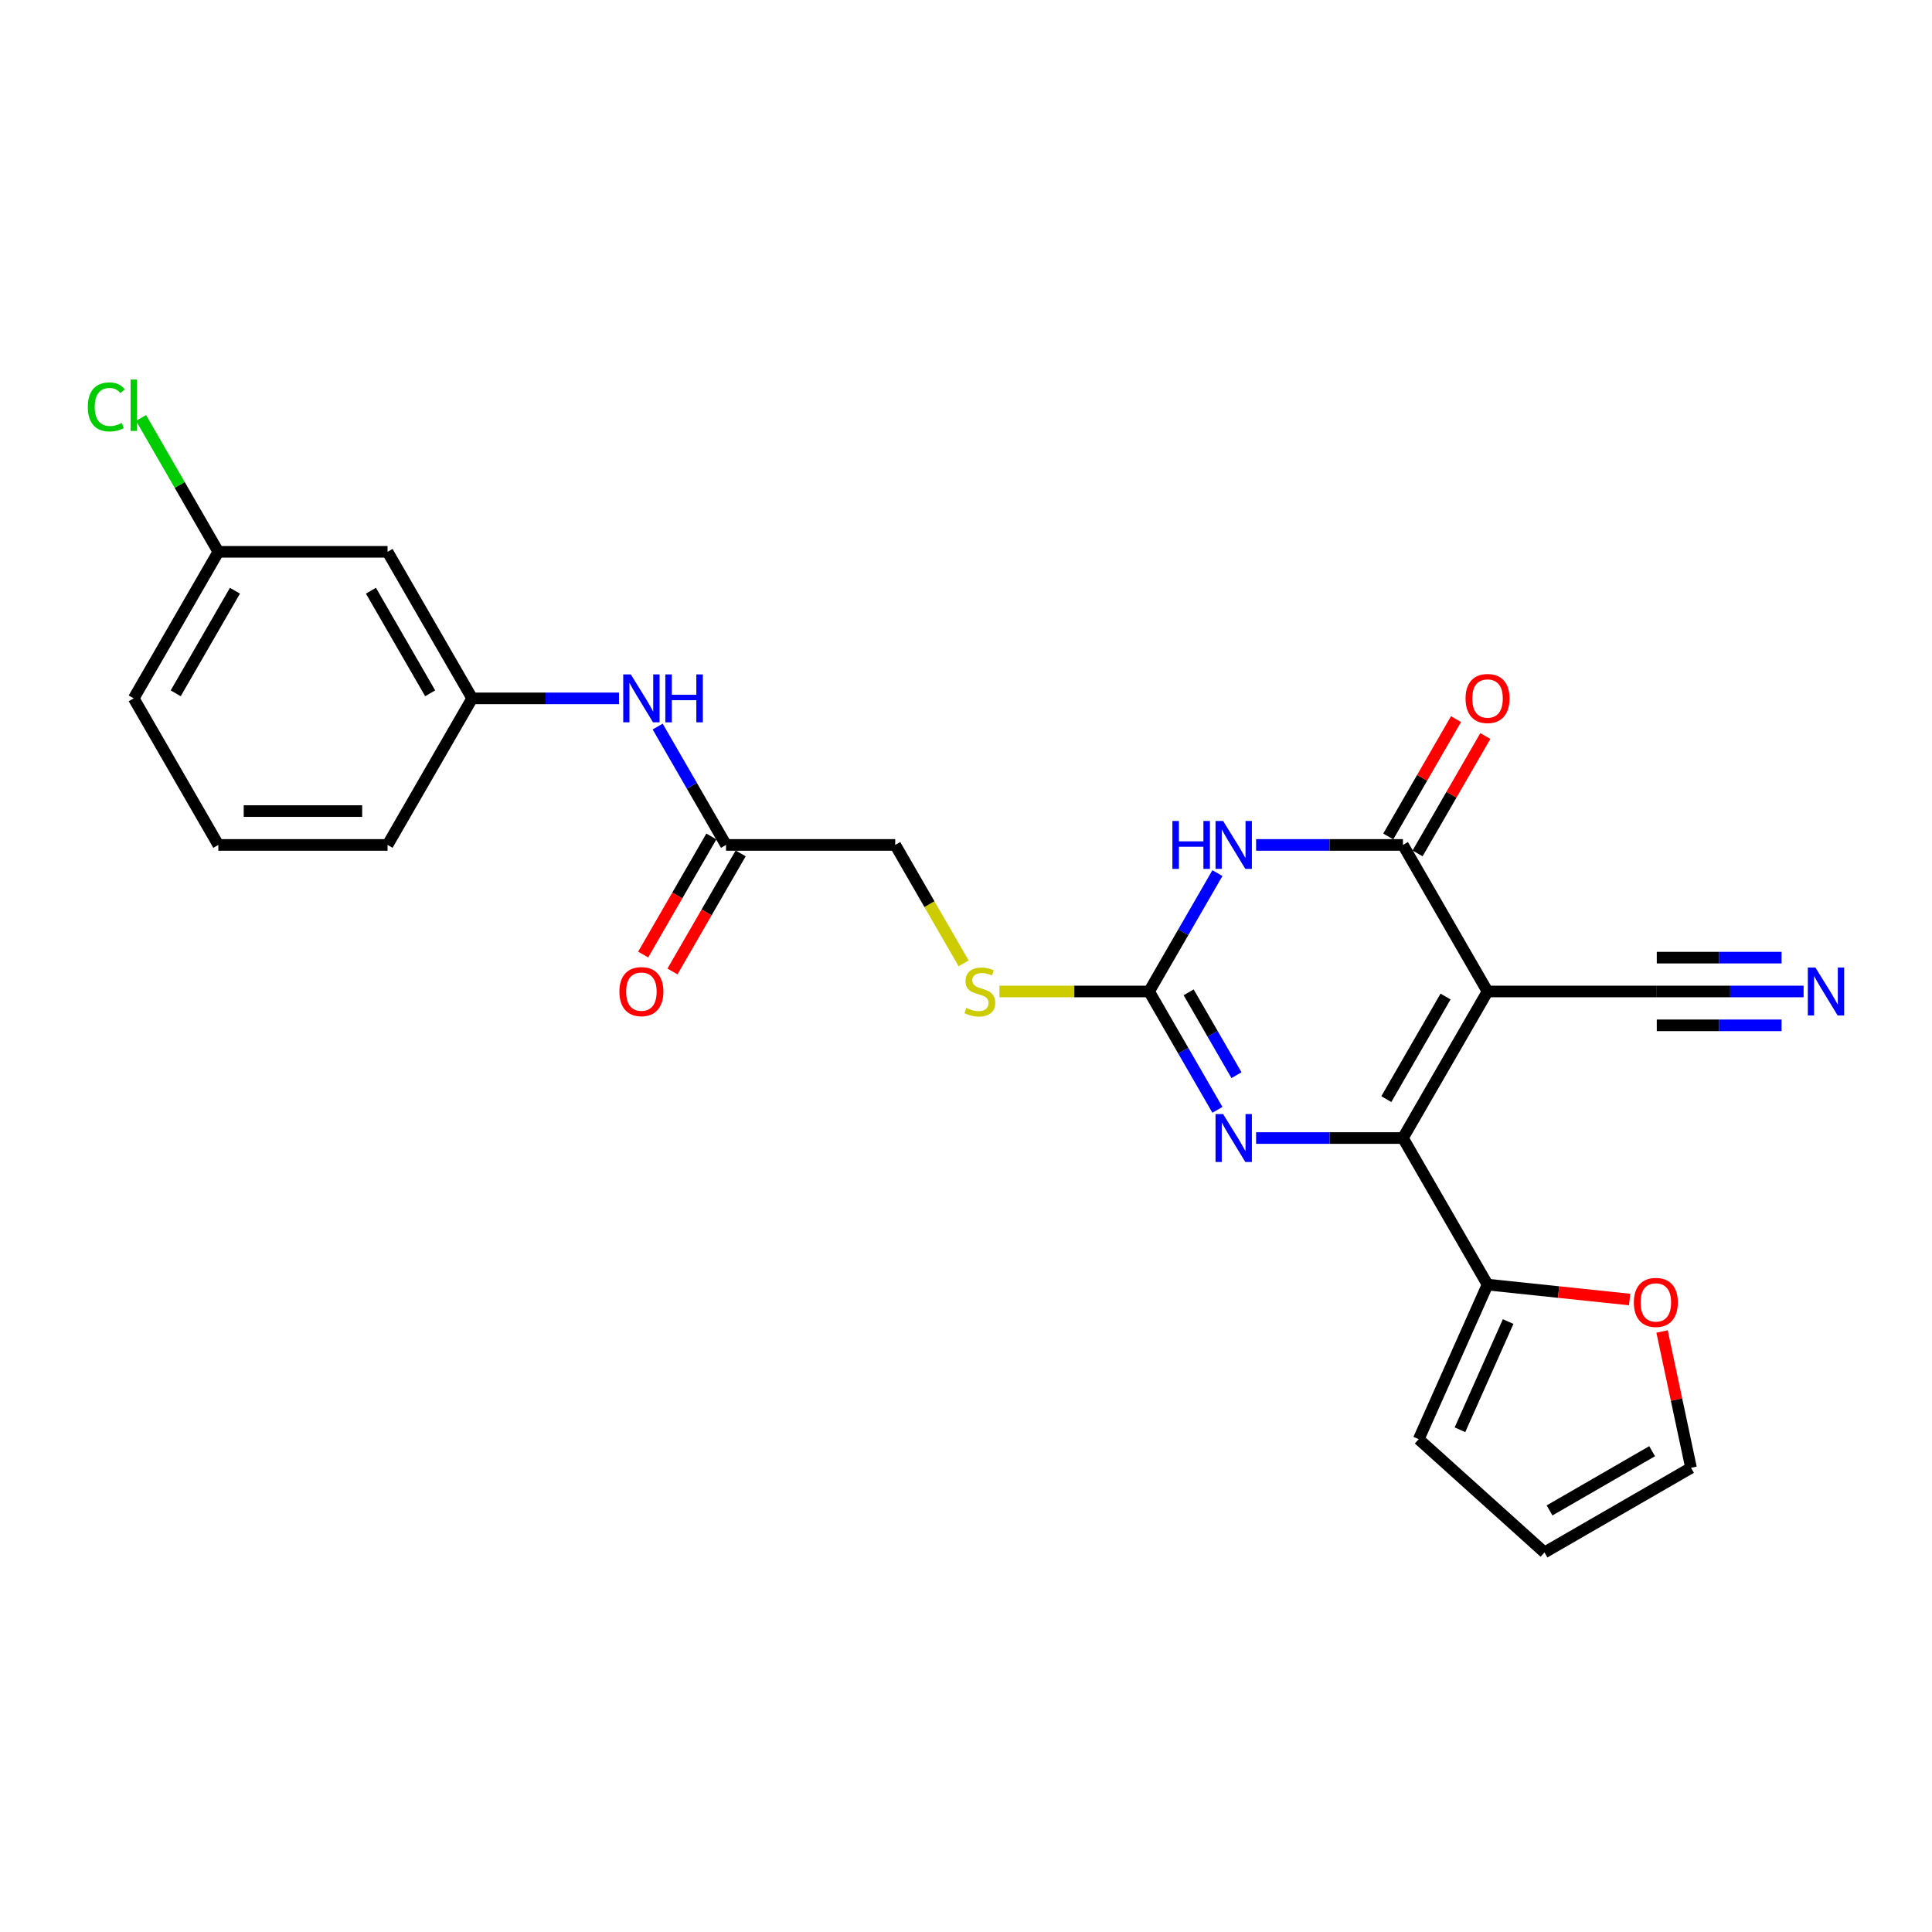 <?xml version='1.0' encoding='iso-8859-1'?>
<svg version='1.1' baseProfile='full'
              xmlns='http://www.w3.org/2000/svg'
                      xmlns:rdkit='http://www.rdkit.org/xml'
                      xmlns:xlink='http://www.w3.org/1999/xlink'
                  xml:space='preserve'
width='1000px' height='1000px' viewBox='0 0 1000 1000'>
<!-- END OF HEADER -->
<rect style='opacity:1.0;fill:#FFFFFF;stroke:none' width='1000' height='1000' x='0' y='0'> </rect>
<path class='bond-0' d='M 769.952,513.19 L 726.156,589.048' style='fill:none;fill-rule:evenodd;stroke:#000000;stroke-width:6px;stroke-linecap:butt;stroke-linejoin:miter;stroke-opacity:1' />
<path class='bond-0' d='M 748.211,515.81 L 717.554,568.91' style='fill:none;fill-rule:evenodd;stroke:#000000;stroke-width:6px;stroke-linecap:butt;stroke-linejoin:miter;stroke-opacity:1' />
<path class='bond-2' d='M 769.952,513.19 L 726.156,437.333' style='fill:none;fill-rule:evenodd;stroke:#000000;stroke-width:6px;stroke-linecap:butt;stroke-linejoin:miter;stroke-opacity:1' />
<path class='bond-6' d='M 769.952,513.19 L 857.545,513.19' style='fill:none;fill-rule:evenodd;stroke:#000000;stroke-width:6px;stroke-linecap:butt;stroke-linejoin:miter;stroke-opacity:1' />
<path class='bond-3' d='M 726.156,589.048 L 688.158,589.048' style='fill:none;fill-rule:evenodd;stroke:#000000;stroke-width:6px;stroke-linecap:butt;stroke-linejoin:miter;stroke-opacity:1' />
<path class='bond-3' d='M 688.158,589.048 L 650.16,589.048' style='fill:none;fill-rule:evenodd;stroke:#0000FF;stroke-width:6px;stroke-linecap:butt;stroke-linejoin:miter;stroke-opacity:1' />
<path class='bond-5' d='M 726.156,589.048 L 769.952,664.906' style='fill:none;fill-rule:evenodd;stroke:#000000;stroke-width:6px;stroke-linecap:butt;stroke-linejoin:miter;stroke-opacity:1' />
<path class='bond-1' d='M 650.16,437.333 L 688.158,437.333' style='fill:none;fill-rule:evenodd;stroke:#0000FF;stroke-width:6px;stroke-linecap:butt;stroke-linejoin:miter;stroke-opacity:1' />
<path class='bond-1' d='M 688.158,437.333 L 726.156,437.333' style='fill:none;fill-rule:evenodd;stroke:#000000;stroke-width:6px;stroke-linecap:butt;stroke-linejoin:miter;stroke-opacity:1' />
<path class='bond-4' d='M 630.138,451.926 L 612.452,482.558' style='fill:none;fill-rule:evenodd;stroke:#0000FF;stroke-width:6px;stroke-linecap:butt;stroke-linejoin:miter;stroke-opacity:1' />
<path class='bond-4' d='M 612.452,482.558 L 594.767,513.19' style='fill:none;fill-rule:evenodd;stroke:#000000;stroke-width:6px;stroke-linecap:butt;stroke-linejoin:miter;stroke-opacity:1' />
<path class='bond-12' d='M 733.742,441.712 L 751.276,411.343' style='fill:none;fill-rule:evenodd;stroke:#000000;stroke-width:6px;stroke-linecap:butt;stroke-linejoin:miter;stroke-opacity:1' />
<path class='bond-12' d='M 751.276,411.343 L 768.809,380.973' style='fill:none;fill-rule:evenodd;stroke:#FF0000;stroke-width:6px;stroke-linecap:butt;stroke-linejoin:miter;stroke-opacity:1' />
<path class='bond-12' d='M 718.57,432.953 L 736.104,402.584' style='fill:none;fill-rule:evenodd;stroke:#000000;stroke-width:6px;stroke-linecap:butt;stroke-linejoin:miter;stroke-opacity:1' />
<path class='bond-12' d='M 736.104,402.584 L 753.638,372.214' style='fill:none;fill-rule:evenodd;stroke:#FF0000;stroke-width:6px;stroke-linecap:butt;stroke-linejoin:miter;stroke-opacity:1' />
<path class='bond-25' d='M 630.138,574.455 L 612.452,543.823' style='fill:none;fill-rule:evenodd;stroke:#0000FF;stroke-width:6px;stroke-linecap:butt;stroke-linejoin:miter;stroke-opacity:1' />
<path class='bond-25' d='M 612.452,543.823 L 594.767,513.19' style='fill:none;fill-rule:evenodd;stroke:#000000;stroke-width:6px;stroke-linecap:butt;stroke-linejoin:miter;stroke-opacity:1' />
<path class='bond-25' d='M 640.004,556.506 L 627.624,535.063' style='fill:none;fill-rule:evenodd;stroke:#0000FF;stroke-width:6px;stroke-linecap:butt;stroke-linejoin:miter;stroke-opacity:1' />
<path class='bond-25' d='M 627.624,535.063 L 615.244,513.621' style='fill:none;fill-rule:evenodd;stroke:#000000;stroke-width:6px;stroke-linecap:butt;stroke-linejoin:miter;stroke-opacity:1' />
<path class='bond-9' d='M 594.767,513.19 L 556.042,513.19' style='fill:none;fill-rule:evenodd;stroke:#000000;stroke-width:6px;stroke-linecap:butt;stroke-linejoin:miter;stroke-opacity:1' />
<path class='bond-9' d='M 556.042,513.19 L 517.317,513.19' style='fill:none;fill-rule:evenodd;stroke:#CCCC00;stroke-width:6px;stroke-linecap:butt;stroke-linejoin:miter;stroke-opacity:1' />
<path class='bond-10' d='M 769.952,664.906 L 806.72,668.77' style='fill:none;fill-rule:evenodd;stroke:#000000;stroke-width:6px;stroke-linecap:butt;stroke-linejoin:miter;stroke-opacity:1' />
<path class='bond-10' d='M 806.72,668.77 L 843.488,672.635' style='fill:none;fill-rule:evenodd;stroke:#FF0000;stroke-width:6px;stroke-linecap:butt;stroke-linejoin:miter;stroke-opacity:1' />
<path class='bond-13' d='M 769.952,664.906 L 734.325,744.926' style='fill:none;fill-rule:evenodd;stroke:#000000;stroke-width:6px;stroke-linecap:butt;stroke-linejoin:miter;stroke-opacity:1' />
<path class='bond-13' d='M 780.612,684.034 L 755.673,740.048' style='fill:none;fill-rule:evenodd;stroke:#000000;stroke-width:6px;stroke-linecap:butt;stroke-linejoin:miter;stroke-opacity:1' />
<path class='bond-7' d='M 857.545,513.19 L 895.543,513.19' style='fill:none;fill-rule:evenodd;stroke:#000000;stroke-width:6px;stroke-linecap:butt;stroke-linejoin:miter;stroke-opacity:1' />
<path class='bond-7' d='M 895.543,513.19 L 933.541,513.19' style='fill:none;fill-rule:evenodd;stroke:#0000FF;stroke-width:6px;stroke-linecap:butt;stroke-linejoin:miter;stroke-opacity:1' />
<path class='bond-7' d='M 857.545,530.709 L 889.843,530.709' style='fill:none;fill-rule:evenodd;stroke:#000000;stroke-width:6px;stroke-linecap:butt;stroke-linejoin:miter;stroke-opacity:1' />
<path class='bond-7' d='M 889.843,530.709 L 922.141,530.709' style='fill:none;fill-rule:evenodd;stroke:#0000FF;stroke-width:6px;stroke-linecap:butt;stroke-linejoin:miter;stroke-opacity:1' />
<path class='bond-7' d='M 857.545,495.672 L 889.843,495.672' style='fill:none;fill-rule:evenodd;stroke:#000000;stroke-width:6px;stroke-linecap:butt;stroke-linejoin:miter;stroke-opacity:1' />
<path class='bond-7' d='M 889.843,495.672 L 922.141,495.672' style='fill:none;fill-rule:evenodd;stroke:#0000FF;stroke-width:6px;stroke-linecap:butt;stroke-linejoin:miter;stroke-opacity:1' />
<path class='bond-8' d='M 375.785,437.333 L 463.377,437.333' style='fill:none;fill-rule:evenodd;stroke:#000000;stroke-width:6px;stroke-linecap:butt;stroke-linejoin:miter;stroke-opacity:1' />
<path class='bond-11' d='M 375.785,437.333 L 358.099,406.7' style='fill:none;fill-rule:evenodd;stroke:#000000;stroke-width:6px;stroke-linecap:butt;stroke-linejoin:miter;stroke-opacity:1' />
<path class='bond-11' d='M 358.099,406.7 L 340.413,376.068' style='fill:none;fill-rule:evenodd;stroke:#0000FF;stroke-width:6px;stroke-linecap:butt;stroke-linejoin:miter;stroke-opacity:1' />
<path class='bond-18' d='M 368.199,432.953 L 350.554,463.515' style='fill:none;fill-rule:evenodd;stroke:#000000;stroke-width:6px;stroke-linecap:butt;stroke-linejoin:miter;stroke-opacity:1' />
<path class='bond-18' d='M 350.554,463.515 L 332.909,494.078' style='fill:none;fill-rule:evenodd;stroke:#FF0000;stroke-width:6px;stroke-linecap:butt;stroke-linejoin:miter;stroke-opacity:1' />
<path class='bond-18' d='M 383.37,441.712 L 365.725,472.275' style='fill:none;fill-rule:evenodd;stroke:#000000;stroke-width:6px;stroke-linecap:butt;stroke-linejoin:miter;stroke-opacity:1' />
<path class='bond-18' d='M 365.725,472.275 L 348.08,502.837' style='fill:none;fill-rule:evenodd;stroke:#FF0000;stroke-width:6px;stroke-linecap:butt;stroke-linejoin:miter;stroke-opacity:1' />
<path class='bond-19' d='M 498.769,498.632 L 481.073,467.983' style='fill:none;fill-rule:evenodd;stroke:#CCCC00;stroke-width:6px;stroke-linecap:butt;stroke-linejoin:miter;stroke-opacity:1' />
<path class='bond-19' d='M 481.073,467.983 L 463.377,437.333' style='fill:none;fill-rule:evenodd;stroke:#000000;stroke-width:6px;stroke-linecap:butt;stroke-linejoin:miter;stroke-opacity:1' />
<path class='bond-15' d='M 860.279,689.18 L 867.778,724.46' style='fill:none;fill-rule:evenodd;stroke:#FF0000;stroke-width:6px;stroke-linecap:butt;stroke-linejoin:miter;stroke-opacity:1' />
<path class='bond-15' d='M 867.778,724.46 L 875.277,759.74' style='fill:none;fill-rule:evenodd;stroke:#000000;stroke-width:6px;stroke-linecap:butt;stroke-linejoin:miter;stroke-opacity:1' />
<path class='bond-14' d='M 320.391,361.475 L 282.393,361.475' style='fill:none;fill-rule:evenodd;stroke:#0000FF;stroke-width:6px;stroke-linecap:butt;stroke-linejoin:miter;stroke-opacity:1' />
<path class='bond-14' d='M 282.393,361.475 L 244.395,361.475' style='fill:none;fill-rule:evenodd;stroke:#000000;stroke-width:6px;stroke-linecap:butt;stroke-linejoin:miter;stroke-opacity:1' />
<path class='bond-17' d='M 734.325,744.926 L 799.419,803.537' style='fill:none;fill-rule:evenodd;stroke:#000000;stroke-width:6px;stroke-linecap:butt;stroke-linejoin:miter;stroke-opacity:1' />
<path class='bond-16' d='M 244.395,361.475 L 200.599,285.618' style='fill:none;fill-rule:evenodd;stroke:#000000;stroke-width:6px;stroke-linecap:butt;stroke-linejoin:miter;stroke-opacity:1' />
<path class='bond-16' d='M 222.654,358.856 L 191.997,305.755' style='fill:none;fill-rule:evenodd;stroke:#000000;stroke-width:6px;stroke-linecap:butt;stroke-linejoin:miter;stroke-opacity:1' />
<path class='bond-23' d='M 244.395,361.475 L 200.599,437.333' style='fill:none;fill-rule:evenodd;stroke:#000000;stroke-width:6px;stroke-linecap:butt;stroke-linejoin:miter;stroke-opacity:1' />
<path class='bond-26' d='M 875.277,759.74 L 799.419,803.537' style='fill:none;fill-rule:evenodd;stroke:#000000;stroke-width:6px;stroke-linecap:butt;stroke-linejoin:miter;stroke-opacity:1' />
<path class='bond-26' d='M 855.139,751.138 L 802.039,781.796' style='fill:none;fill-rule:evenodd;stroke:#000000;stroke-width:6px;stroke-linecap:butt;stroke-linejoin:miter;stroke-opacity:1' />
<path class='bond-20' d='M 200.599,285.618 L 113.006,285.618' style='fill:none;fill-rule:evenodd;stroke:#000000;stroke-width:6px;stroke-linecap:butt;stroke-linejoin:miter;stroke-opacity:1' />
<path class='bond-21' d='M 113.006,285.618 L 93.009,250.981' style='fill:none;fill-rule:evenodd;stroke:#000000;stroke-width:6px;stroke-linecap:butt;stroke-linejoin:miter;stroke-opacity:1' />
<path class='bond-21' d='M 93.009,250.981 L 73.011,216.344' style='fill:none;fill-rule:evenodd;stroke:#00CC00;stroke-width:6px;stroke-linecap:butt;stroke-linejoin:miter;stroke-opacity:1' />
<path class='bond-27' d='M 113.006,285.618 L 69.21,361.475' style='fill:none;fill-rule:evenodd;stroke:#000000;stroke-width:6px;stroke-linecap:butt;stroke-linejoin:miter;stroke-opacity:1' />
<path class='bond-27' d='M 121.608,305.755 L 90.951,358.856' style='fill:none;fill-rule:evenodd;stroke:#000000;stroke-width:6px;stroke-linecap:butt;stroke-linejoin:miter;stroke-opacity:1' />
<path class='bond-22' d='M 113.006,437.333 L 200.599,437.333' style='fill:none;fill-rule:evenodd;stroke:#000000;stroke-width:6px;stroke-linecap:butt;stroke-linejoin:miter;stroke-opacity:1' />
<path class='bond-22' d='M 126.145,419.814 L 187.46,419.814' style='fill:none;fill-rule:evenodd;stroke:#000000;stroke-width:6px;stroke-linecap:butt;stroke-linejoin:miter;stroke-opacity:1' />
<path class='bond-24' d='M 113.006,437.333 L 69.21,361.475' style='fill:none;fill-rule:evenodd;stroke:#000000;stroke-width:6px;stroke-linecap:butt;stroke-linejoin:miter;stroke-opacity:1' />
<path  class='atom-2' d='M 606.837 424.93
L 610.201 424.93
L 610.201 435.476
L 622.884 435.476
L 622.884 424.93
L 626.248 424.93
L 626.248 449.736
L 622.884 449.736
L 622.884 438.279
L 610.201 438.279
L 610.201 449.736
L 606.837 449.736
L 606.837 424.93
' fill='#0000FF'/>
<path  class='atom-2' d='M 633.08 424.93
L 641.208 438.069
Q 642.014 439.365, 643.311 441.712
Q 644.607 444.06, 644.677 444.2
L 644.677 424.93
L 647.971 424.93
L 647.971 449.736
L 644.572 449.736
L 635.848 435.371
Q 634.832 433.689, 633.745 431.762
Q 632.694 429.835, 632.379 429.239
L 632.379 449.736
L 629.156 449.736
L 629.156 424.93
L 633.08 424.93
' fill='#0000FF'/>
<path  class='atom-4' d='M 633.08 576.645
L 641.208 589.784
Q 642.014 591.08, 643.311 593.428
Q 644.607 595.775, 644.677 595.915
L 644.677 576.645
L 647.971 576.645
L 647.971 601.451
L 644.572 601.451
L 635.848 587.086
Q 634.832 585.404, 633.745 583.477
Q 632.694 581.55, 632.379 580.954
L 632.379 601.451
L 629.156 601.451
L 629.156 576.645
L 633.08 576.645
' fill='#0000FF'/>
<path  class='atom-8' d='M 939.655 500.787
L 947.783 513.926
Q 948.589 515.223, 949.886 517.57
Q 951.182 519.918, 951.252 520.058
L 951.252 500.787
L 954.545 500.787
L 954.545 525.594
L 951.147 525.594
L 942.423 511.228
Q 941.407 509.547, 940.32 507.619
Q 939.269 505.692, 938.954 505.097
L 938.954 525.594
L 935.731 525.594
L 935.731 500.787
L 939.655 500.787
' fill='#0000FF'/>
<path  class='atom-10' d='M 500.166 521.704
Q 500.447 521.81, 501.603 522.3
Q 502.759 522.791, 504.021 523.106
Q 505.317 523.386, 506.578 523.386
Q 508.926 523.386, 510.292 522.265
Q 511.659 521.109, 511.659 519.112
Q 511.659 517.745, 510.958 516.904
Q 510.292 516.063, 509.241 515.608
Q 508.19 515.152, 506.438 514.627
Q 504.231 513.961, 502.899 513.331
Q 501.603 512.7, 500.657 511.368
Q 499.746 510.037, 499.746 507.795
Q 499.746 504.676, 501.848 502.749
Q 503.985 500.822, 508.19 500.822
Q 511.063 500.822, 514.321 502.189
L 513.516 504.887
Q 510.537 503.66, 508.295 503.66
Q 505.877 503.66, 504.546 504.676
Q 503.215 505.657, 503.25 507.374
Q 503.25 508.706, 503.915 509.511
Q 504.616 510.317, 505.597 510.773
Q 506.613 511.228, 508.295 511.754
Q 510.537 512.455, 511.869 513.155
Q 513.2 513.856, 514.146 515.293
Q 515.127 516.694, 515.127 519.112
Q 515.127 522.545, 512.815 524.402
Q 510.537 526.224, 506.718 526.224
Q 504.511 526.224, 502.829 525.734
Q 501.183 525.278, 499.22 524.472
L 500.166 521.704
' fill='#CCCC00'/>
<path  class='atom-11' d='M 845.678 674.132
Q 845.678 668.175, 848.621 664.847
Q 851.564 661.518, 857.065 661.518
Q 862.566 661.518, 865.509 664.847
Q 868.452 668.175, 868.452 674.132
Q 868.452 680.158, 865.474 683.592
Q 862.496 686.99, 857.065 686.99
Q 851.6 686.99, 848.621 683.592
Q 845.678 680.193, 845.678 674.132
M 857.065 684.187
Q 860.849 684.187, 862.881 681.665
Q 864.949 679.107, 864.949 674.132
Q 864.949 669.261, 862.881 666.809
Q 860.849 664.321, 857.065 664.321
Q 853.281 664.321, 851.214 666.774
Q 849.182 669.226, 849.182 674.132
Q 849.182 679.142, 851.214 681.665
Q 853.281 684.187, 857.065 684.187
' fill='#FF0000'/>
<path  class='atom-12' d='M 326.505 349.072
L 334.634 362.211
Q 335.439 363.507, 336.736 365.855
Q 338.032 368.202, 338.102 368.342
L 338.102 349.072
L 341.396 349.072
L 341.396 373.878
L 337.997 373.878
L 329.273 359.513
Q 328.257 357.831, 327.171 355.904
Q 326.119 353.977, 325.804 353.382
L 325.804 373.878
L 322.581 373.878
L 322.581 349.072
L 326.505 349.072
' fill='#0000FF'/>
<path  class='atom-12' d='M 344.374 349.072
L 347.737 349.072
L 347.737 359.618
L 360.421 359.618
L 360.421 349.072
L 363.784 349.072
L 363.784 373.878
L 360.421 373.878
L 360.421 362.421
L 347.737 362.421
L 347.737 373.878
L 344.374 373.878
L 344.374 349.072
' fill='#0000FF'/>
<path  class='atom-13' d='M 758.565 361.545
Q 758.565 355.589, 761.508 352.26
Q 764.452 348.932, 769.952 348.932
Q 775.453 348.932, 778.396 352.26
Q 781.339 355.589, 781.339 361.545
Q 781.339 367.572, 778.361 371.005
Q 775.383 374.404, 769.952 374.404
Q 764.487 374.404, 761.508 371.005
Q 758.565 367.607, 758.565 361.545
M 769.952 371.601
Q 773.736 371.601, 775.768 369.078
Q 777.836 366.52, 777.836 361.545
Q 777.836 356.675, 775.768 354.222
Q 773.736 351.735, 769.952 351.735
Q 766.168 351.735, 764.101 354.187
Q 762.069 356.64, 762.069 361.545
Q 762.069 366.556, 764.101 369.078
Q 766.168 371.601, 769.952 371.601
' fill='#FF0000'/>
<path  class='atom-19' d='M 320.601 513.26
Q 320.601 507.304, 323.544 503.976
Q 326.487 500.647, 331.988 500.647
Q 337.489 500.647, 340.432 503.976
Q 343.375 507.304, 343.375 513.26
Q 343.375 519.287, 340.397 522.72
Q 337.419 526.119, 331.988 526.119
Q 326.522 526.119, 323.544 522.72
Q 320.601 519.322, 320.601 513.26
M 331.988 523.316
Q 335.772 523.316, 337.804 520.793
Q 339.872 518.236, 339.872 513.26
Q 339.872 508.39, 337.804 505.938
Q 335.772 503.45, 331.988 503.45
Q 328.204 503.45, 326.137 505.903
Q 324.105 508.355, 324.105 513.26
Q 324.105 518.271, 326.137 520.793
Q 328.204 523.316, 331.988 523.316
' fill='#FF0000'/>
<path  class='atom-22' d='M 45.455 210.618
Q 45.455 204.452, 48.328 201.228
Q 51.236 197.97, 56.736 197.97
Q 61.852 197.97, 64.585 201.579
L 62.272 203.471
Q 60.275 200.843, 56.736 200.843
Q 52.987 200.843, 50.99 203.366
Q 49.028 205.853, 49.028 210.618
Q 49.028 215.524, 51.06 218.046
Q 53.128 220.569, 57.122 220.569
Q 59.855 220.569, 63.043 218.922
L 64.024 221.55
Q 62.728 222.391, 60.766 222.881
Q 58.804 223.372, 56.631 223.372
Q 51.236 223.372, 48.328 220.078
Q 45.455 216.785, 45.455 210.618
' fill='#00CC00'/>
<path  class='atom-22' d='M 67.598 196.463
L 70.821 196.463
L 70.821 223.057
L 67.598 223.057
L 67.598 196.463
' fill='#00CC00'/>
</svg>
